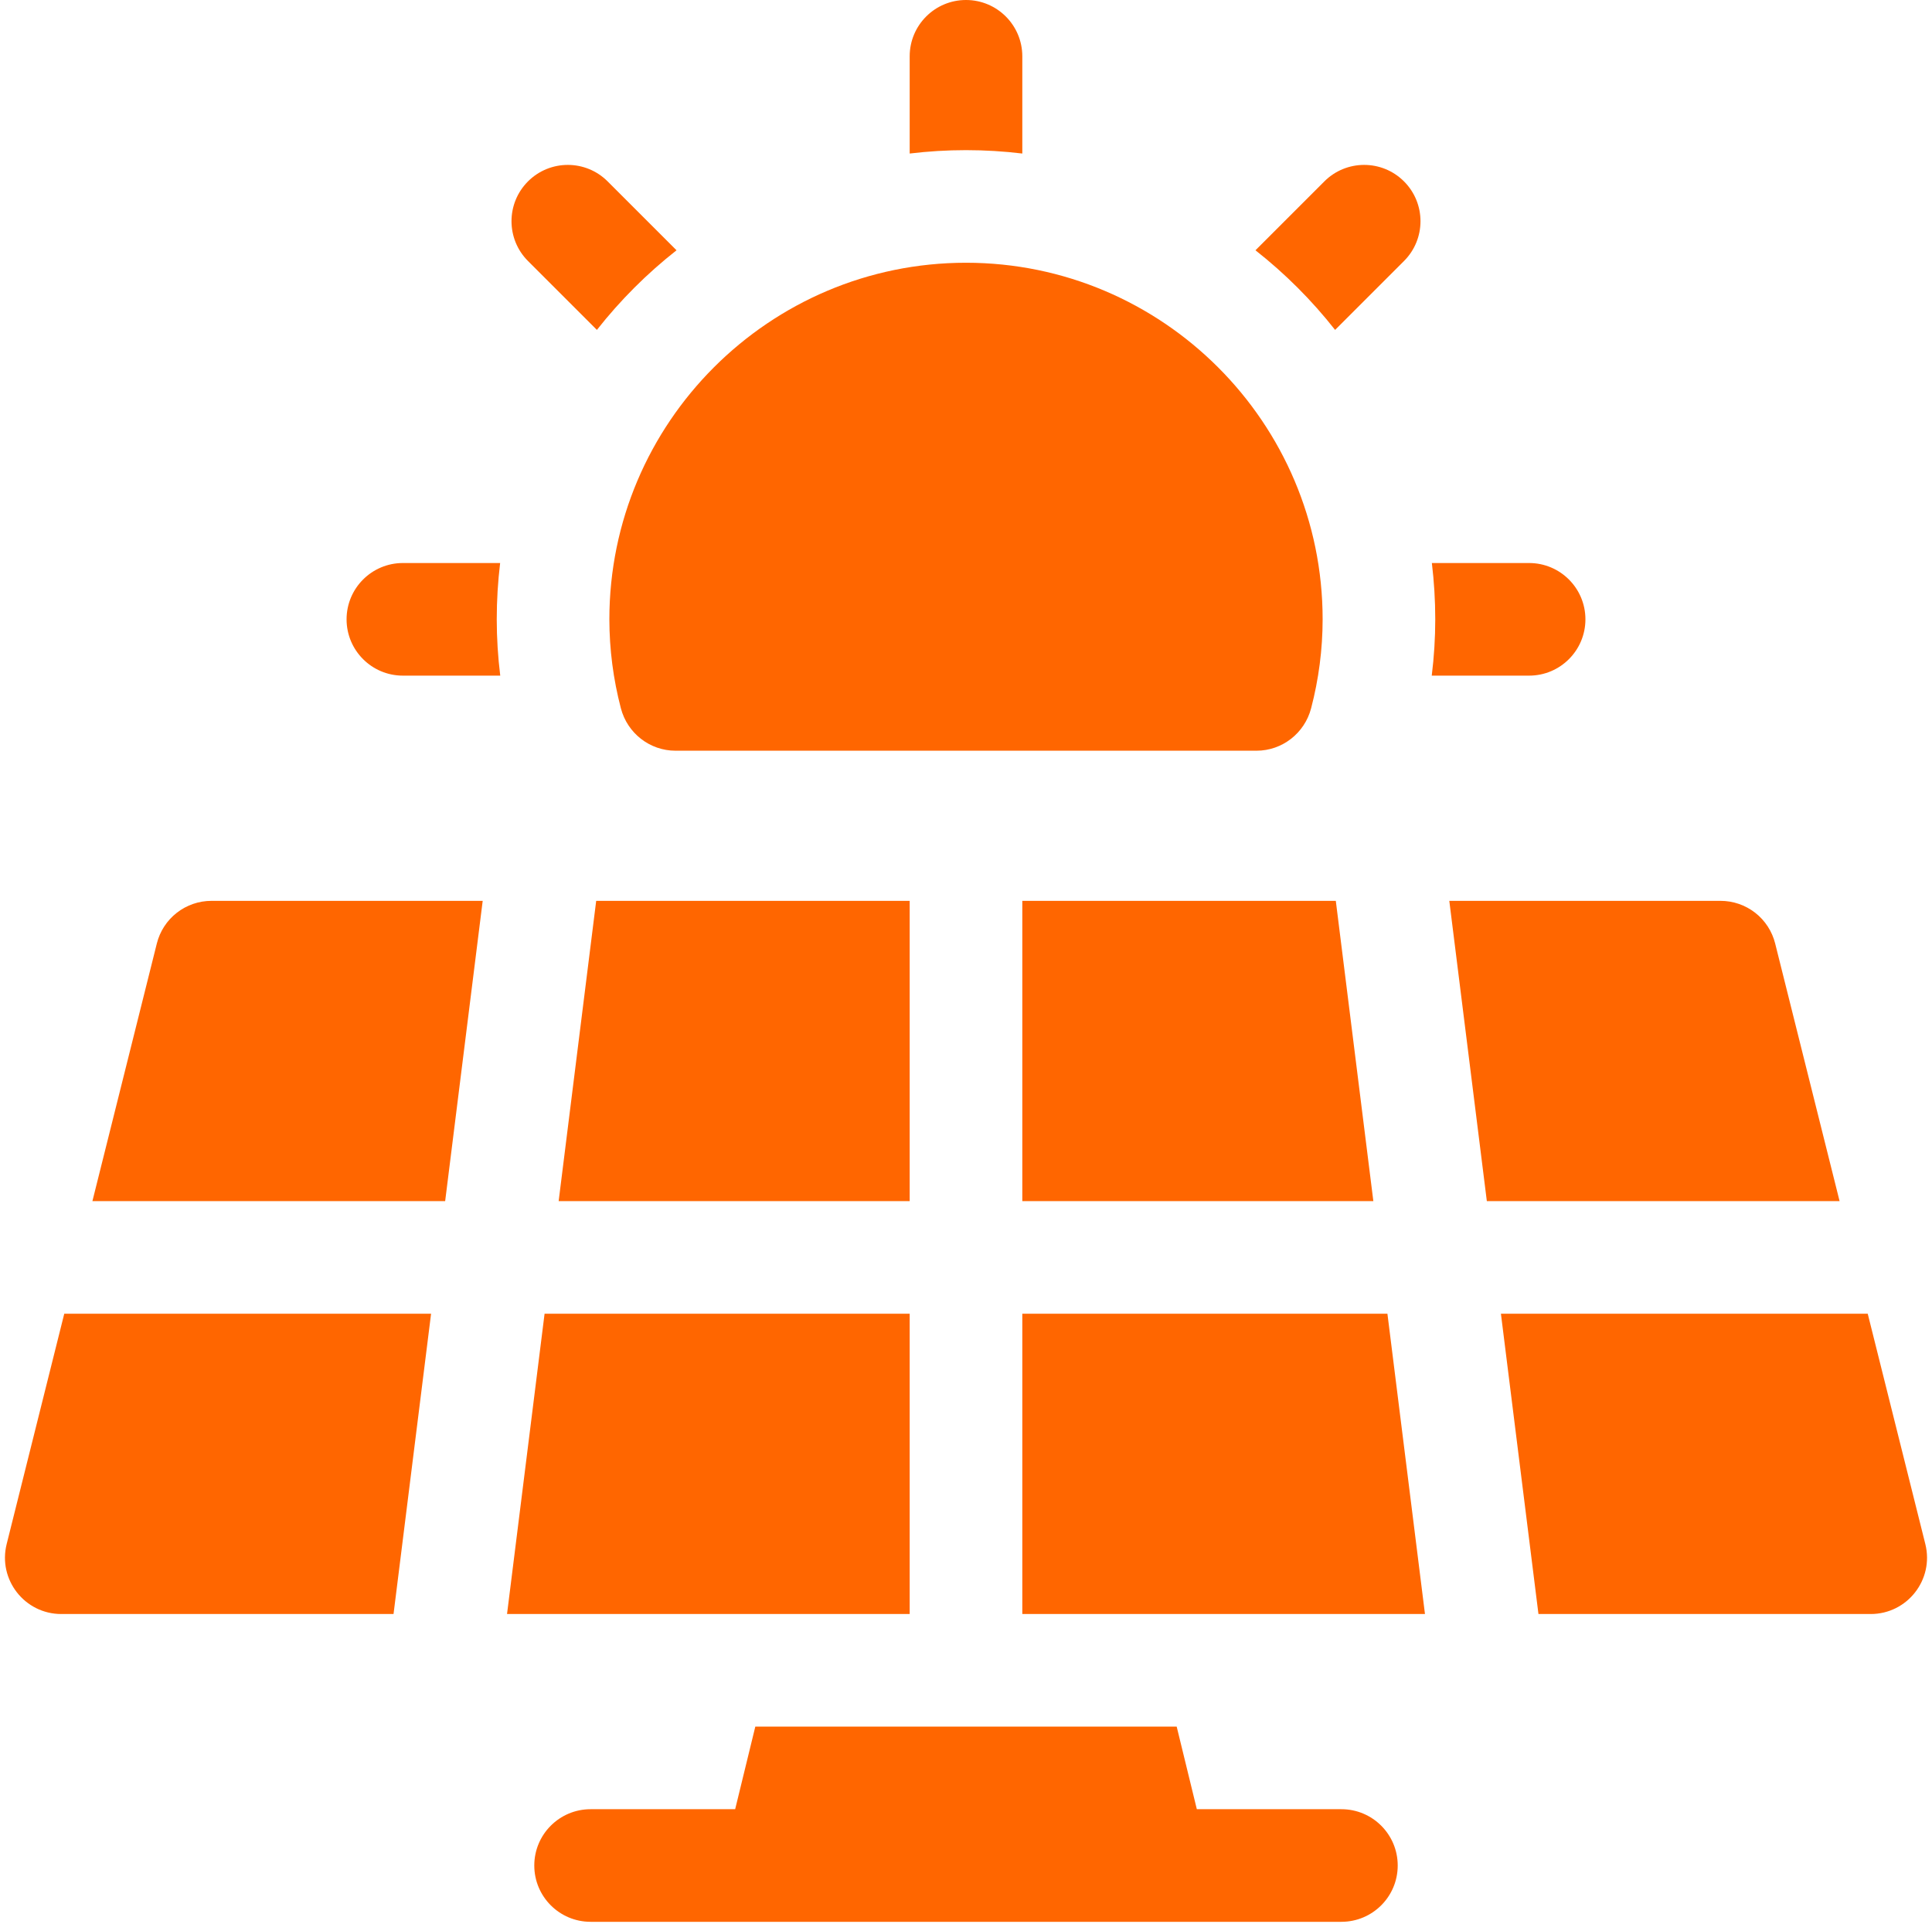 <svg width="255" height="254" viewBox="0 0 255 254" fill="none" xmlns="http://www.w3.org/2000/svg">
<g clip-path="url(#clip0_19380_12451)">
<path d="M177.049 238.826H157.967L155.308 227.925H99.691L97.033 238.826H77.951C73.846 238.826 70.519 242.154 70.519 246.258C70.519 250.363 73.846 253.691 77.951 253.691H177.049C181.153 253.691 184.481 250.363 184.481 246.258C184.481 242.154 181.153 238.826 177.049 238.826ZM73.735 158.557H120.067V118.918H78.69L73.735 158.557ZM120.067 173.421H71.877L66.922 213.061H120.067V173.421ZM134.932 173.421V213.061H188.078L183.123 173.421H134.932ZM134.932 158.557H181.265L176.31 118.918H134.932V158.557ZM234.3 124.547C233.898 122.939 232.97 121.512 231.664 120.492C230.357 119.472 228.747 118.918 227.09 118.918H191.29L196.245 158.557H242.803L234.3 124.547ZM254.12 203.826L246.518 173.421H198.103L203.057 213.061H246.909C251.744 213.061 255.292 208.516 254.12 203.826ZM0.88 203.826C-0.293 208.516 3.255 213.061 8.09 213.061H51.942L56.897 173.421H8.481L0.88 203.826ZM20.7 124.547L12.197 158.557H58.755L63.71 118.918H27.91C26.252 118.918 24.642 119.472 23.336 120.492C22.029 121.512 21.102 122.939 20.7 124.547ZM81.949 93.5C82.81 96.796 85.772 99.098 89.153 99.098H165.846C169.227 99.098 172.189 96.796 173.05 93.5C174.056 89.666 174.567 85.719 174.571 81.756C174.571 55.801 153.455 34.684 127.5 34.684C101.545 34.684 80.428 55.801 80.428 81.756C80.433 85.719 80.944 89.666 81.949 93.5ZM201.823 89.188C205.928 89.188 209.256 85.86 209.256 81.756C209.256 77.651 205.928 74.323 201.823 74.323H188.989C189.281 76.761 189.436 79.241 189.436 81.756C189.436 84.234 189.278 86.717 188.973 89.188H201.823ZM66.011 74.323H53.176C49.072 74.323 45.744 77.651 45.744 81.756C45.744 85.86 49.072 89.188 53.176 89.188H66.026C65.72 86.722 65.566 84.24 65.564 81.756C65.564 79.241 65.718 76.761 66.011 74.323ZM134.932 20.267V7.432C134.932 3.328 131.604 0 127.5 0C123.395 0 120.067 3.328 120.067 7.432V20.267C122.505 19.974 124.985 19.82 127.5 19.82C130.015 19.82 132.494 19.974 134.932 20.267ZM176.216 43.55L185.31 34.456C188.213 31.554 188.213 26.848 185.31 23.945C182.407 21.043 177.702 21.043 174.799 23.945L165.705 33.039C169.615 36.112 173.144 39.641 176.216 43.55ZM78.783 43.55C81.856 39.641 85.385 36.112 89.294 33.039L80.2 23.945C77.298 21.043 72.592 21.043 69.689 23.945C66.787 26.848 66.787 31.554 69.689 34.456L78.783 43.55Z" fill="#FF6600"/>
</g>
<defs>
<clipPath id="clip0_19380_12451">
<rect width="253.691" height="253.691" fill="white" transform="translate(0.654)"/>
</clipPath>
</defs>
</svg>
